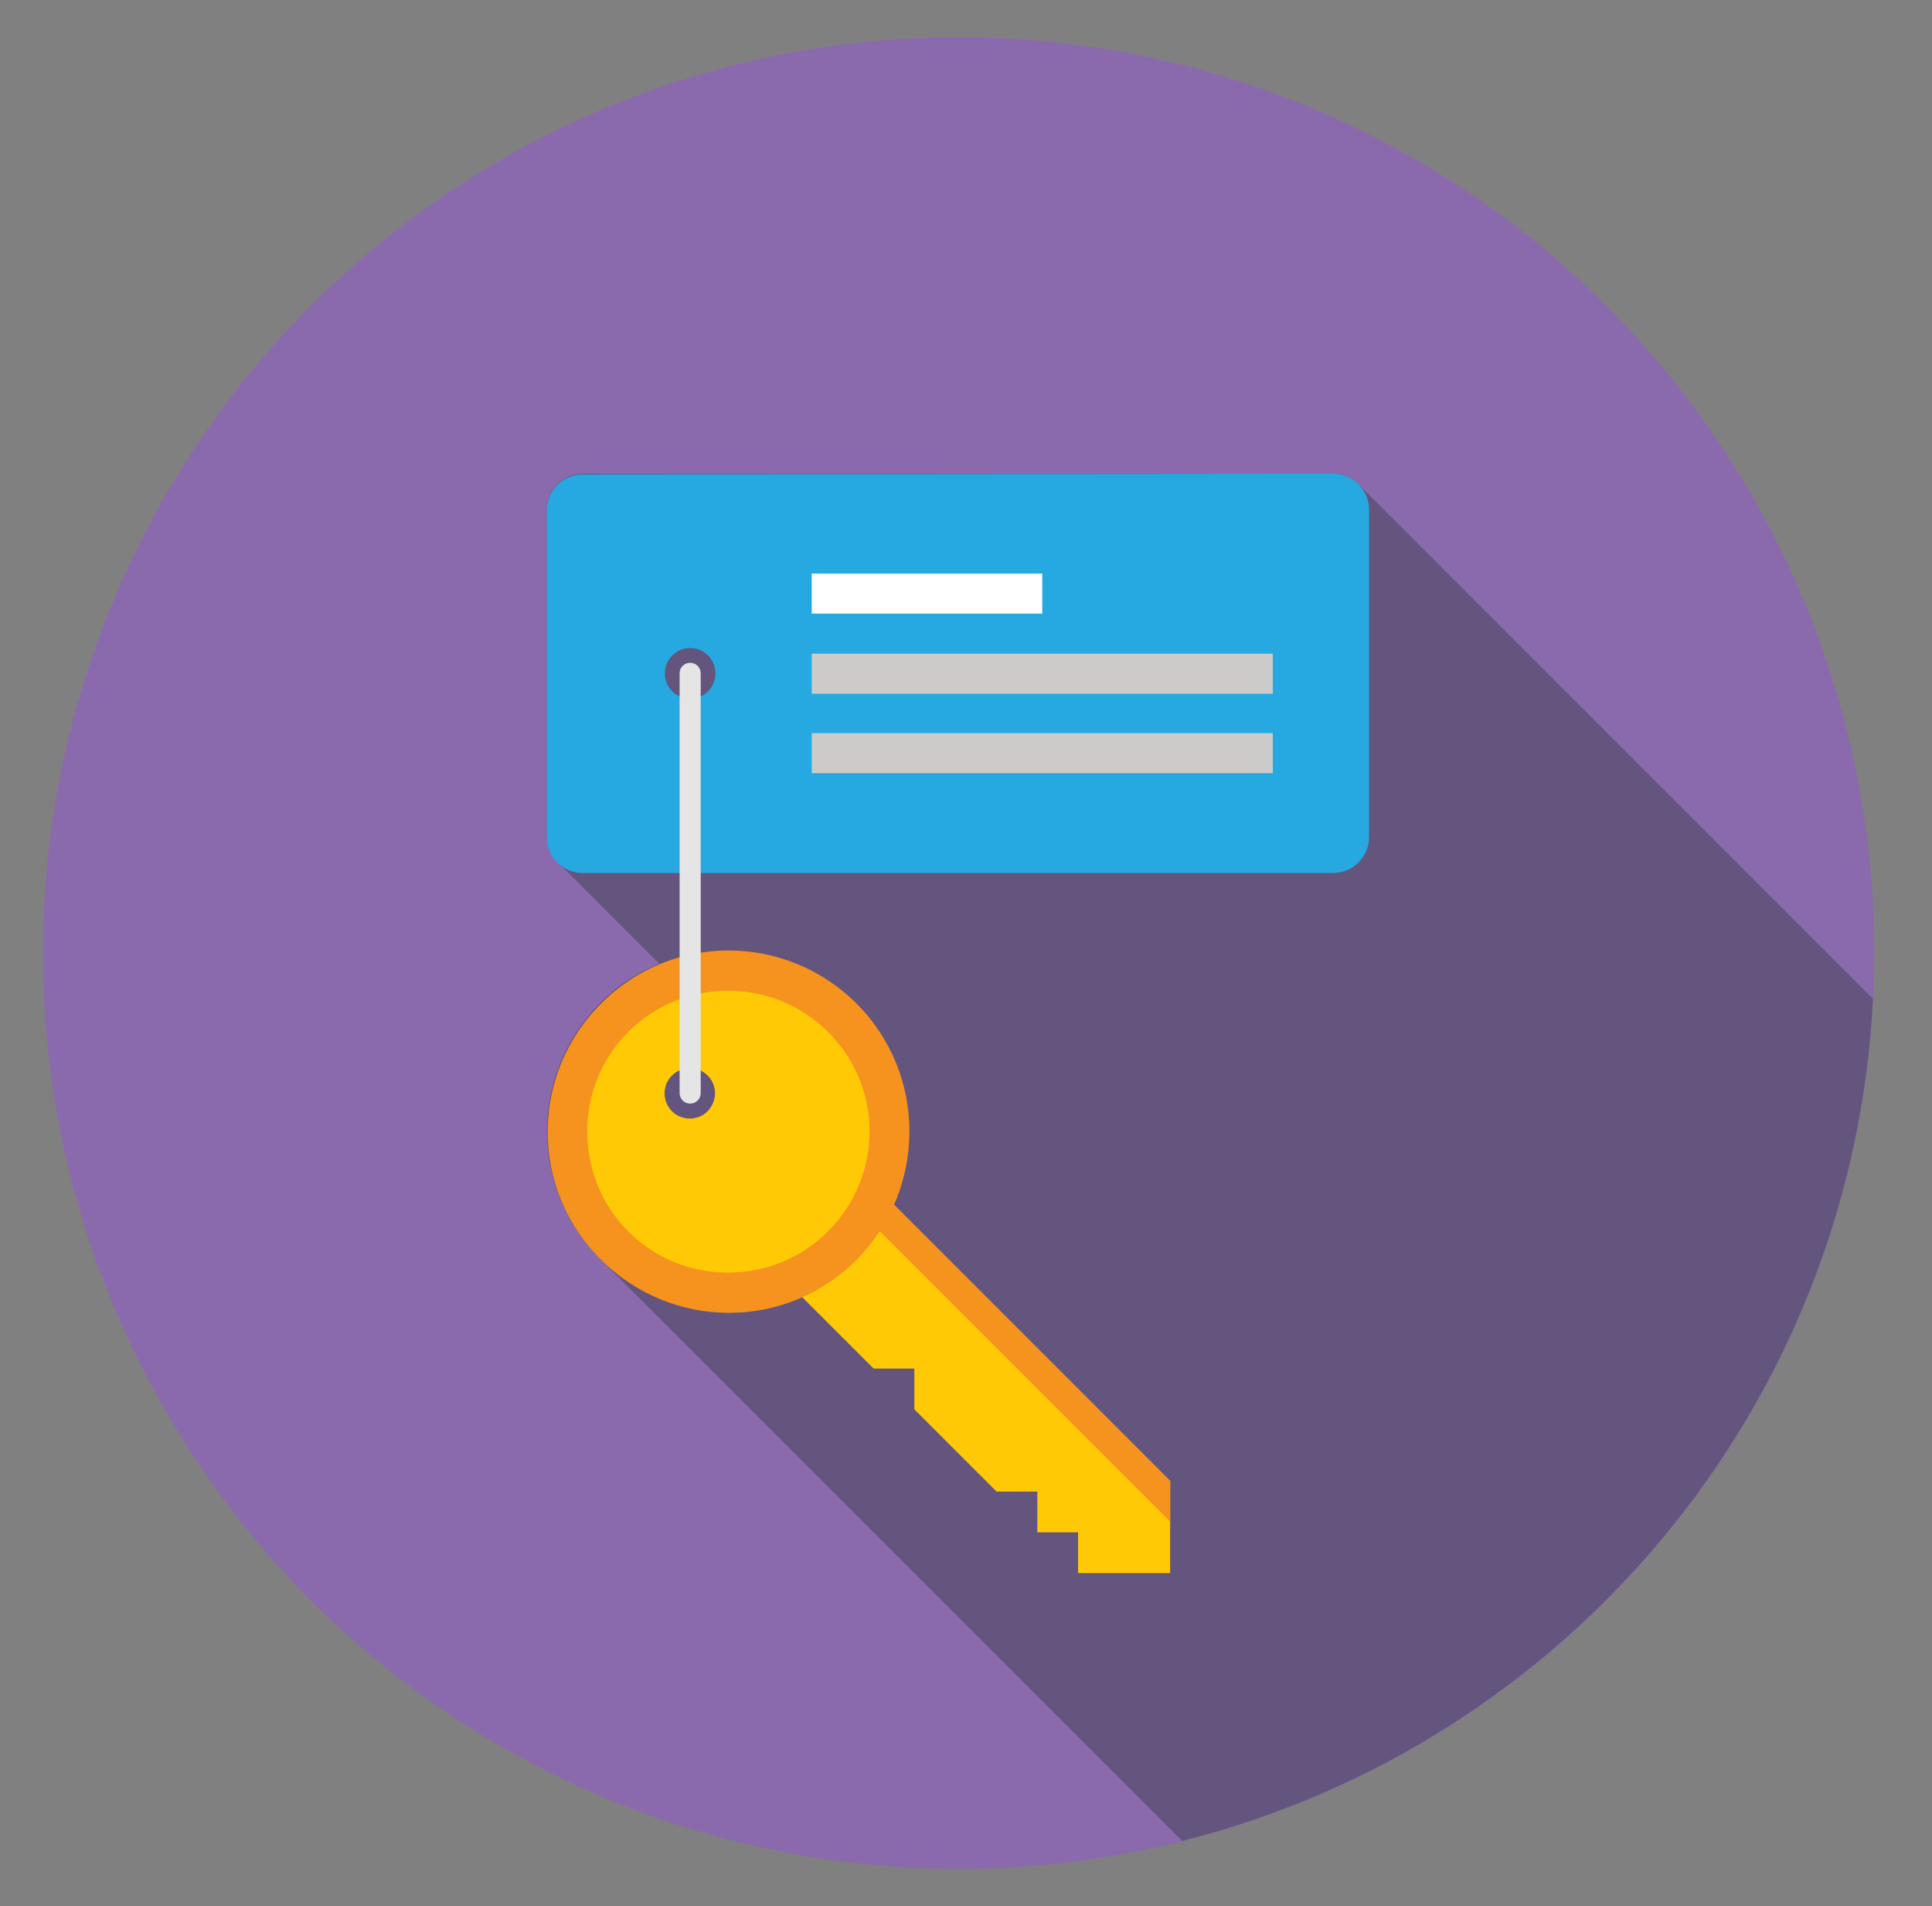<?xml version="1.0" encoding="utf-8"?>
<!-- Generator: Adobe Illustrator 22.1.0, SVG Export Plug-In . SVG Version: 6.00 Build 0)  -->
<svg version="1.1" id="SCHEDULE" xmlns="http://www.w3.org/2000/svg" xmlns:xlink="http://www.w3.org/1999/xlink" x="0px" y="0px"
	 viewBox="0 0 274.9 271.2" style="enable-background:new 0 0 274.9 271.2;" xml:space="preserve">
<rect x="0" y="0" width="274.9" height="271.2" fill="#808080" stroke="none"/>
<style type="text/css">
	.st0{fill:#8A6AAD;}
	.st1{opacity:0.44;fill:#343B43;enable-background:new    ;}
	.st2{fill:#FFCA05;}
	.st3{fill:#F6921E;}
	.st4{fill:#25A9E0;}
	.st5{fill:#CCCBCA;}
	.st6{fill:#FFFFFF;}
	.st7{fill:#E6E5E5;}
</style>
<title>Artboard 1</title>
<g>
	<circle class="st0" cx="136.4" cy="135.6" r="130.3"/>
	<path class="st1" d="M266.5,142.1L193.4,69c0,0,0-0.1-0.1-0.1l-0.1-0.1c-1-0.9-2.2-1.4-3.4-1.4H82.9c-1.3,0-2.6,0.5-3.6,1.5
		s-1.5,2.3-1.5,3.6v32.3V119c0,1.3,0.5,2.6,1.5,3.6l14.5,14.5c-3.1,1.3-6,3.1-8.4,5.6c-10.1,10.1-10.1,26.4,0,36.4l82.8,82.8
		C222.7,248.2,263.6,200.2,266.5,142.1z"/>
	<polygon class="st2" points="166.5,210.7 127.2,171.4 114.1,184.5 124.3,194.7 130.1,194.7 130.1,200.5 141.8,212.2 147.6,212.2 
		147.6,218 153.4,218 153.4,223.8 166.5,223.8 	"/>
	<polygon class="st3" points="166.5,216.5 166.5,210.7 127.2,171.4 124.3,174.3 	"/>
	<path class="st3" d="M121.9,142.8c-10.1-10.1-26.4-10.1-36.4,0c-10.1,10.1-10.1,26.4,0,36.4c10.1,10.1,26.4,10.1,36.4,0
		S131.9,152.8,121.9,142.8z M100.7,158.1c-1.4,1.4-3.7,1.4-5.1,0s-1.4-3.7,0-5.1c1.4-1.4,3.7-1.4,5.1,0S102.1,156.6,100.7,158.1z"/>
	<path class="st2" d="M117.8,146.8c-7.8-7.8-20.6-7.8-28.4,0s-7.8,20.6,0,28.4c7.8,7.8,20.6,7.8,28.4,0
		C125.7,167.3,125.7,154.6,117.8,146.8z M100.7,158.1c-1.4,1.4-3.7,1.4-5.1,0s-1.4-3.7,0-5.1c1.4-1.4,3.7-1.4,5.1,0
		S102.1,156.6,100.7,158.1z"/>
	<path class="st4" d="M82.9,67.5c-1.3,0-2.6,0.5-3.6,1.5s-1.5,2.3-1.5,3.6v46.5c0,1.3,0.5,2.6,1.5,3.6s2.3,1.5,3.6,1.5h106.8
		c1.3,0,2.6-0.5,3.6-1.5s1.5-2.3,1.5-3.6V72.5c0-1.3-0.5-2.6-1.5-3.6s-2.3-1.5-3.6-1.5L82.9,67.5L82.9,67.5z M98.2,99.4
		c-2,0-3.6-1.6-3.6-3.6s1.6-3.6,3.6-3.6s3.6,1.6,3.6,3.6C101.8,97.8,100.2,99.4,98.2,99.4z"/>
	<rect x="115.5" y="104.3" class="st5" width="65.6" height="5.7"/>
	<rect x="115.5" y="93" class="st5" width="65.6" height="5.7"/>
	<rect x="115.5" y="81.6" class="st6" width="32.8" height="5.7"/>
	<path class="st7" d="M98.2,157c-0.9,0-1.5-0.7-1.5-1.5V95.8c0-0.9,0.7-1.5,1.5-1.5c0.9,0,1.5,0.7,1.5,1.5v59.7
		C99.7,156.4,99,157,98.2,157z"/>
</g>
</svg>
